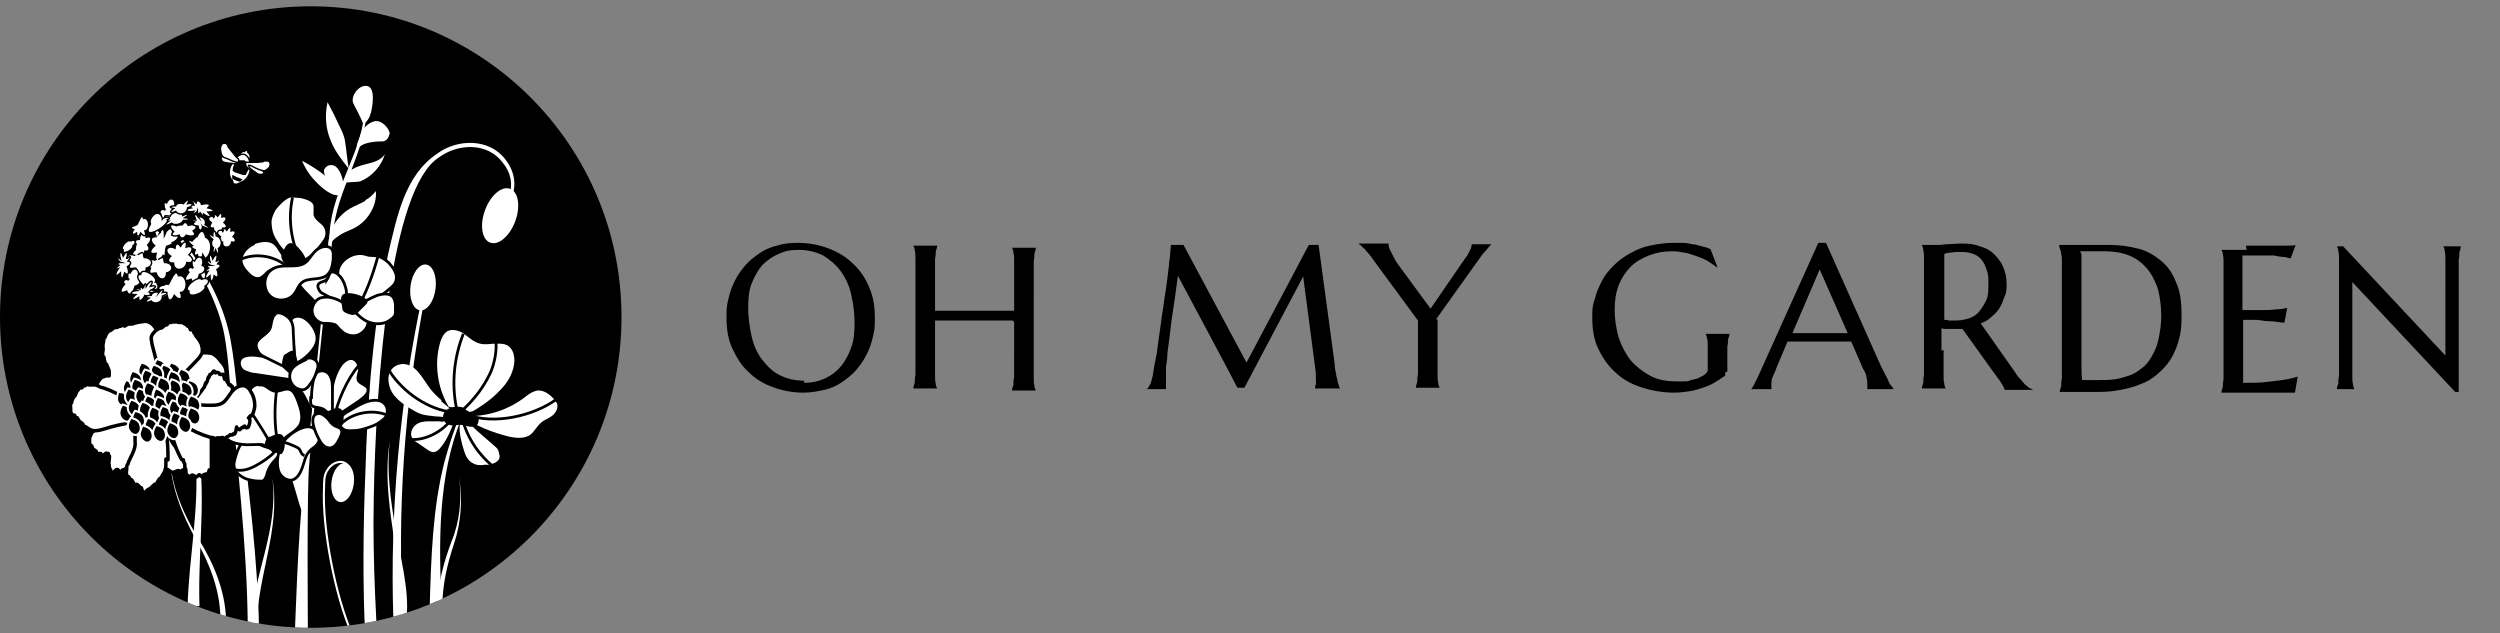 <svg id="Layer_1" xmlns="http://www.w3.org/2000/svg" version="1.1" viewBox="0 0 357.2 90.5"><rect x="0" y="0" width="357.2" height="90.5" fill="#808080" stroke="none"/><defs><clipPath id="clippath"><circle cx="44.4" cy="45.3" r="44.4"/></clipPath><style>.st1,.st10,.st4,.st5,.st8,.st9{stroke-miterlimit:10}.st11,.st12,.st4,.st5{fill:#fff}.st1{stroke-width:.3px;stroke:#fff}.st10,.st8,.st9{fill:none}.st4{stroke-width:.2px}.st10,.st12,.st4,.st5,.st8,.st9{stroke:#000}.st5,.st8{stroke-width:.4px}.st12{stroke-width:.5px}.st9{stroke-width:.4px}.st10{stroke-width:.2px}.st12{stroke-linecap:round;stroke-linejoin:round}</style></defs><circle cx="44.4" cy="45.3" r="44.4"/><g clip-path="url(#clippath)"><path class="st11" d="M66 59.6c-3.5 8.5-3.3 18-2.9 27h-1.7c.2-6.9.4-13.9 2.1-20.6.6-2.2 1.3-4.4 2.2-6.6l.3.1zm-38.6 0c2.6 8.8.8 18.1 1.1 27h-1.7c.2-6.8 1.6-13.5 1.2-20.3-.1-2.2-.4-4.5-1-6.7h.3zM52.2 91c-.4-6.8-.3-16.5 0-23.3.3-10.6 1.1-21.2 3.3-31.6 1.2-5 2.3-11 6.9-14.1 2.9-2.2 7.6-2.3 9.9.9 1.1 1.4 1.6 3.5.8 5.2l-.4-.2c.7-1.6.2-3.4-.9-4.7-2.2-2.9-6.4-2.7-9.1-.7-6.9 4.4-9 31.4-9.3 48.9-.2 8.8.5 19.6.5 19.6h-1.7z"/><ellipse class="st11" cx="71.4" cy="30.8" rx="4.1" ry="2.3" transform="rotate(-69.7 71.444 30.768)"/><ellipse class="st11" cx="60.5" cy="41.1" rx="3.3" ry="1.8" transform="rotate(-82.4 60.452 41.118)"/><path class="st11" d="M56.2 88.4c-.5-15.4.9-30.9 4.1-45.9h.4c-2.9 15.1-4 30.5-3.1 45.8h-1.4z"/><ellipse class="st11" cx="48.9" cy="69" rx="2.8" ry="1.6" transform="rotate(-82.4 48.905 68.943)"/><path class="st11" d="M63.1 57.2c-.6-.5-1.1-1-1.6-1.6-.6-.8-1.1-1.7-1.8-2.5s-1.7-1.3-2.7-1c-.9.2-1.5 1.1-1.5 2s.3 1.8.9 2.5 1.3 1.2 2.1 1.7c.5.3 1 .6 1.5.8.8.3 1.6.3 2.3.4.9 0 2.4.4 3.1 0-.6-.8-1.6-1.5-2.4-2.2zm16.5.5c.2.6-.2 1.3-.7 1.7s-1.2.6-1.6 1c-.6.5-.9 1.2-1.5 1.7-.8.6-2 .5-3 .3-2.5-.6-4.9-1.6-7-3 3.2.3 6.4-.6 9-2.5.5-.4 1-.8 1.6-1 1.2-.5 2.8.8 3.3 2z"/><path class="st9" d="M55.4 52.6c1.7 3 5.2 5.6 8.6 6.2m16.2-2.3c-3.1 2.7-8.8 4.1-12.7 3"/><path class="st11" d="M63.1 60.2h-1.9c-.6 0-1.3.1-1.8.5s-.8 1.1-.6 1.7c.2.4.5.7.9.9.4.3.9.6 1.3.9.3.2.6.4.9.4.4 0 .8-.3 1-.6.7-.8 1.2-1.8 1.6-2.8s.5-1.1 0-1.2-1.2.3-1.6.3zm3.4 0c0 1.3.5 2.6 1 3.8s1.2 2.6 2.3 2.4c.6-.1 1.2-.3 1.5-.8.2-.4 0-.8-.1-1.2s-.5-.6-.8-.9c-.8-.7-1.5-1.3-2.3-2s-1.4-1.6-2-1.4c-1 .4 0 3.7.2 4.3.2.7.6 1.5 1.3 1.8.5.3 1.1.3 1.7.2"/><path class="st9" d="M64.5 59.9c-1.2 1.7-3.6 3-5.7 2.9"/><path class="st11" d="M64.1 58.1c-1.6-2.7-2.1-6.1-1.2-9.2.2-.6.4-1.1.9-1.5.7-.5 1.8-.2 2.5.3s1.4 1.2 2.3 1.4c.7.2 1.5 0 2.3 0s1.6 0 2.1.7c.4.5.5 1.2.5 1.8-.1 1.5-.8 2.8-1.8 3.9s-2.1 2-3.4 2.8c-.3.2-.6.4-.9.5s-.7 0-1-.1"/><path class="st9" d="M66.2 47.7c-1.3 3.3-1.7 7-1 10.5m5.6-9.7c.3 1.4-.2 3.7-.8 4.9-.9 1.9-2.2 3.6-3.8 5.1l.2-.2"/><path d="M66.4 58.4c.3.2.5.4.8.6.2.1.5.2.7.4s.4.3.5.6c0 .4-.2.8-.5.9s-.7.1-1.1 0-.7-.2-1.1-.2c-.5 0-1 .2-1.5 0-.5-.1-.9-.6-.9-1.1 0-1.5 2.3-1.8 3.2-1.2z"/><path class="st9" d="M66.2 60.3c.8 2.8 2.7 5.3 5.1 7"/><path class="st11" d="M26.2 34.3c2.7 3.9 5.2 8 6.4 12.7 1 4 1.3 10 1.9 14.1 1.1 9.4 2.3 18.8 2.5 28.3h-1.6c-.1-11.7-1.6-23.7-2.6-35.3-.2-2.4-.4-4.7-.9-7-1.1-4.6-3.5-8.7-6.1-12.6l.3-.2z"/><path d="M50 67.4c.1-.8-.7-1.5-1.5-1.4s-1.4.6-1.8 1.3-.4 1.5-.4 2.3c-.3 5.8 1.6 15.6 4 21" fill="none" stroke-width=".3" stroke="#fff" stroke-miterlimit="10"/><path class="st11" d="M31.5 88.6c0-4.1-1.5-8-3.5-11.5-2-3.6-3.6-7.6-3.7-11.7.2 4.2 1.9 8 4 11.5 2.2 3.5 3.9 7.5 4 11.7h-1zm19-73.8c.5 1 1 1.9 1.4 2.9.6-.3.9-.9 1.1-1.6.2-.8.7-3.5-.5-3.8s-2.5 1.5-2 2.5zm5.1 4.4c0 .5-.5 1-.9 1-3.7 0-3.5 1.4-3.7 1s.5-1.7.6-2.2c.2-.7 1.4-1.8 2.3-1.7s1.8 1.2 1.8 1.9z"/><path class="st11" d="M52.4 15.2c0 6.5-4.3 11.8-4.8 18.1-1.1 9-2.1 19-3 28.1l-.4 4.7c-.4 3.3-.2 25.3-.2 25.3h-1.9s.5-16 1.2-20.7c.3-1.6.4-3.1.5-4.7l.5-4.7c.7-6 2.2-21.9 2.8-28.1.4-6.5 5-11.8 5-18.1h.4z"/><path class="st11" d="M52.2 28.7c-.7.4-1.5.7-2.2 1.1-2 1.2-3.2 3.4-3.1 5.7.2-.9 1-1.5 1.8-2s1.7-.7 2.4-1.2c1.6-1 2.8-3.1 2.6-5-.4.5-.9 1-1.5 1.3zm-1.9-4.5s.1 0 .2-.1c.7-.4 1.6-.6 2.4-.8s1.7-.6 2.1-1.3c-.5 1.7-1.8 3.2-3.5 3.9-.6.2-2.5 0-2.7.5.5-.9 1.2-1.4 1-2.5s-.3-2.5-.5-3.7c-.1-.8-.5-1.6-.9-2.4-.5-1.1-1-2.1-1.6-3.2-.4 1.8-.3 3.8.5 5.6.6 1.5 1.6 2.7 2.6 4"/><path class="st11" d="M47.8 23.7c-.6-.3-1.3 0-1.5.6-.2.8 1.6 3.7 2.3 3.2 1-.7.1-3.4-.8-3.8z"/><path class="st11" d="M43.2 23.1c.4.9.9 1.7 1.5 2.4.7.8 2.3 2.4 3.5 2.4s.5 0 .2-.7c-1-1.7-3.5-3.3-5.2-4.2zm2.9 21.7c0-1.3.9-5.1.3-6.2-.6-1.2-4.2.2-3.5 1.9.5 1.1 3.2 2.9 3.2 4.3zm-4.3 9.6c1.8 1.5 1.8 2.2 2.9 4.2 0-1.5.3-4.1-.3-5.4-.2-.3-1.1.5-1.4.3-.5-.4-1.4 0-1.6.5l.4.3zm.2 15c-.4-1.2-.8-2.6-.4-3.8.7.2 2-1.6 2.3-1s0 3.7 0 4.4c0 .6-.2 4.9-.2 4.9-.5.2-1.5-4-1.7-4.5z"/><path class="st5" d="M41.5 36.9c-.7-.7-1.5-1.4-2-2.3-.6-.8-.9-1.8-.9-2.9 0-.6.3-1.2.6-1.8.3-.4.6-.7.9-1 .3-.3.7-.6 1.1-.8.6-.2 1.2 0 1.8 0 .8.2 1.9.5 2 1.3v1.3c.2.7 1 1 1.4 1.6.4.6.4 1.4 0 2s-.8 1.1-1.3 1.6c-.7.8-1.7 1.6-2.7 1.4-.9-.2-1.5-1.1-2.3-1.6"/><path class="st5" d="M36.1 34.9c-1 .5-1.9 1.6-1.6 2.7.2.7.7 1.2 1.1 1.6.3.3.7.6 1.2.6.6 0 1-.5 1.4-.9 1.1-.9 2.7-.9 4.1-.9-.8-.2-1.4-.9-1.9-1.6-.5-.7-.8-1.6-1.7-1.9s-1.9 0-2.7.3z"/><path class="st8" d="M41.8 28.2c-.7 3.2-.2 6.6 1.4 9.5m-8.9-.6c2.1-1 4.8-.6 6.6.9"/><path class="st5" d="M48.3 38.6c.4-1.7 2.5-2.8 4.1-2.2.8.3 1.6-.3 3.2 1.2.6.7 1.2 1.5 1 2.4-.1.6-.6 1-1.1 1.4-1.1.9-2.2 1.8-3.4 2.8-.6.5-1.3 1.2-1.9.5s-.7-1.7-1.1-2.4c-.6-1.1-1.1-2.3-.8-3.6z"/><path class="st5" d="M46.7 39.9c-.3.4-.9.3-1.2.7-.2.3 0 .7.2 1s.6.4.9.6c1.1.5 2.1 1.2 2.9 2.1 0 0 .1-2.2 0-2.5 0-.5-.2-1-.4-1.5s-.7-1.1-1.1-1.3c-1-.5-.9.4-1.3 1z"/><path class="st5" d="M52.6 46c0-.7-.8-.9-1.3-1.3-.9-.7-1.9-1.3-2.9-1.8-.8-.4-1.8-.6-2.7-.3-.7.3-1.2 1.2-1.1 2s.8 1.5 1.6 1.6c.6 0 1.2 0 1.7.2.3.2.5.6.8.8.6.7 1.8 1 2.6.6s1.3-1.1 1.3-1.9v-.1z"/><path class="st8" d="M54 36.6c-.7 2.6-1.7 5.4-3.1 7.7"/><path class="st5" d="M42.2 51.3c0 .1 0 .3.1.4.2.1.4 0 .6-.1.6-.4 1.1-.8 1.6-1.4s.8-1.2.8-1.9c0-1.2-1.5-3.3-2.9-3.1s-.7 1.5-.6 2.4.2 2.4.3 3.7zm-2.8.1c1.3.6 2.4 1.7 3.1 3l-6-.9c-.5 0-1-.2-1.5-.4s-.8-.7-.8-1.2c0-2 4.2-.9 5.1-.4z"/><path class="st5" d="M39.3 44.9c-.3.3-.4.7-.5 1.1s-.1.8-.3 1.1c-.5.8-1.8 1.2-1.9 2.2 0 .4.2.8.4 1.1s.6.5 1 .7c1.4.7 2.8 1.4 4.2 2-.1-1.9-.2-3.7-.3-5.6 0-.5 0-1.1-.3-1.6-.3-.7-1.7-1.6-2.4-1zm12 7.7c0-.5-.3-1.1-.8-1.3-.7-.3-1.5.4-1.9 1-.7 1.1-1.1 2.4-1.2 3.7s0 2.6 0 3.9c1.3-.9 2.6-1.7 3.9-2.6.4-.3.8-.6 1.1-1 .6-1.1-.4-1.2-1-1.7s0-1.3 0-2zm2.5 4.6c.7 0 1.4.5 1.5 1.2.1.5 0 1.1-.5 1.5s-.9.7-1.4.9c-.8.3-1.6.6-2.4.7-.5 0-1 .1-1.5 0s-.9-.5-1-1c0-.4.1-.8.4-1.1s.6-.5 1-.7c1.2-.7 2.5-1.6 3.9-1.5z"/><path class="st5" d="M44.4 56.8c0 .4-.1.8.1 1.1.3.3.8.3 1.3.4.8.2 1.3 1 1.7 1.7v-3.9c0-1.3 0-1.8-.4-2.5s-1.4-.8-1.9-.3-.7 2.7-.7 3.5z"/><path class="st8" d="M51.2 52.3c-1.5 1.7-3.1 5.2-3.4 7.4m.8 1c1.6-1.7 4.5-2.3 6.7-1.4"/><path class="st5" d="M37.1 54.9c-.9 0-1.6.8-1.8 1.7-.5 1.5 0 3.2 1.1 4.5s2.5 2 3.8 2.8c0-.7.4-1.3 1-1.7s1.2-.8 1.6-1.4c.6-1 .2-2.3-.2-3.4-.2-.5-.4-1.1-.8-1.5-.8-.7-1.5 0-2.4 0s-1.3-1-2.3-.9zm-2.2 8.2c-.6.3-.9 1.1-1.1 1.7-.2.7-.5 1.4-.3 2.1.2.6.7 1 1.2 1.3s1.1.4 1.7.5c.4 0 .8.1 1.2 0 .4-.3.5-.8.6-1.2.4-1.2 1.3-2 2.2-2.9-.8-.3-1.7-.5-2.6-.8s-1.9-1.1-2.9-.6z"/><path class="st5" d="M44.9 61.1c.8.5 1 1.7.4 2.4-.3.4-.8.6-1.1 1-.6.6-.7 1.5-1 2.3s-.7 1.6-1.5 1.8c-.7.1-1.5-.4-1.8-1.1s-.3-1.5-.2-2.2c.1-.8.4-1.6.9-2.3.7-1 3-2.6 4.2-1.8zm-13-1.6c-.4 1-.3 2.3.4 3.1.6.6 1.5.8 2.3.9s1.7 0 2.5 0 1.7.5 2.1 1.2c-.6-1.6-1.5-3-2.4-4.4-.5-.8-1-1.5-1.4-2.3-.5-.8-.9-1.2-1.8-.7s-1.4 1.1-1.8 2z"/><path class="st8" d="M39.5 55.9c-.3 2.4-.3 5.1.2 7.4.7-.4 2 .3 2.7.6s.4.9 1.1 1.2m-4.2-.6c-.7.8-1.8 1.5-2.7 2s-2 .9-3.1.6"/><path d="M38.6 62.4c-.2 0-.3 0-.5.3s-.3.6-.2.9c0 .3.2.5.4.5.5.2.9.5 1.4.7.1 0 .3.1.4.1.3 0 .6-.8.6-1.5 0-2.2-1.6-1.2-2.1-1zm8.4-3.7c-.2 0-.3 0-.5.3s-.3.6-.2.9c0 .3.2.5.4.5.5.2.9.5 1.4.7.1 0 .3.1.4.1.3 0 .6-.8.6-1.5 0-2.2-1.6-1.2-2.1-1zm-6.1-8.1c-.1 0-.3 0-.4.3s-.2.7-.2 1.1c0 .4.2.6.3.7.3.3.7.6 1 .9 0 0 .2.2.3.1.3 0 .5-1 .5-1.9 0-2.7-1.2-1.4-1.6-1.2zm-.5-14.5c-.1.1-.2.3-.2.6s.3.8.6 1.1c.3.3.6.3.8.3.6 0 1.2-.1 1.7-.2.2 0 .3 0 .4-.2.2-.3-.1-1.2-.8-2-1.8-2.2-2.2 0-2.6.4z"/><path d="M43.7 51.3c.3-.2.8-.2 1.1 0 .3.1.5.4.6.7s0 .6-.1.9c-.2.7-.5 1.4-1 2-.2.3-.5.7-1 .8-.5 0-1-.2-1.3-.5-.6-.6-.8-1.5-.4-2.3s1.7-1.3 2.1-1.5z" stroke-width=".4" stroke="#000" fill="#fff" stroke-miterlimit="10"/><path class="st5" d="M38.6 38.7c-1 .9-1 2.7 0 3.6s2.8.7 3.5-.4c.4-.5.5-1.1 1-1.5.9-.8 2.5-.3 3.5-1 .7-.5.9-1.4 1-2.3 0-.5.1-1.1-.2-1.5-.5-.6-1.4-.4-2 0s-1 1.1-1.5 1.7c-1.4 1.4-3.7 0-5.3 1.4zm7 24.1c.3.6.8 1.2 1.5 1.2s1.1-.7 1.4-1.3c.2-.4.5-1 .2-1.4-.3-.3-.7-.3-1.1-.6s-.5-.6-.8-.9-.8-.8-1.4-.7c-1.5.3-.2 3 .2 3.7zm10.9-19.2v1.1c0 .4-.3.7-.6.9-.8.7-2 .8-3 .5s-1.8-1.1-2.5-1.9c-.2-.3 3.2-1.9 3.5-2 1.4-.4 2.5-.3 2.6 1.4z"/><path d="M48.9 43.9c0 .2 0 .4.2.6s.7.4 1.2.5c.4 0 .6-.1.8-.3l1.2-1.2c.1-.1.2-.2.2-.4 0-.4-.9-.9-1.8-1.1-2.8-.6-1.8 1.3-1.8 2z"/><path class="st11" d="M35.8 89.5c.3-7.2 4.1-13.9 3.1-21.2 1.3 7.2-2.2 14.1-2.2 21.3h-1zm26.6-2.9c.2-3.2 1-6.3 2.1-9.2 1.2-2.9 1.5-6.1 1.1-9.2.5 3.1.3 6.4-.7 9.4s-1.7 6-1.7 9.1h-1zm-5.1 1.3c.5-3.4-.8-8.8-1.2-12.3-.6-4.1-1.1-8.4-.4-12.6-.5 4.2.1 8.4.8 12.5.6 3.7 2 8.7 1.6 12.6l-1-.2z"/><path class="st12" d="M16.6 67.4c-.3.5-.5.4-.6.1-.2 0-.1-.4-.2-.3-.1-.2-.2-.4-.2-.7 0-.1-.1-.3 0-.7 0-.3.1-.8 0-.6-.2.5 0-.8-.2-.3-.2.3-.1-.5-.4 0-.1 0-.3.2-.4.1-.1 0-.2-.3-.3-.2-.1 0-.2 0-.3.2 0 0-.2 0-.2-.4-.1-.3-.3-.2-.4-.4-.2 0-.2-.3-.3-.5-.2.1-.2-.1-.3-.4v-.6c.1-.5 0-.2 0-.3.2-.6.2-.3.2-.4-.1.6 0 0 0 0 0 .2.2-.3.2-.4 0 .3.2-.1.4-.2.1-.3.2-.5.3-.4 0 .1 0 .2.1.2.4-1 .3-.3.4-.3.1 0 .2.2.4 0 0 .3.3-.1.5-.2.2 0 .3-.1.5-.2.3-.1.7-.2 1-.3.7-.2 1.3-.4 2-.7-.4.5-.1 1.2.2 1.8s.8 1 .9 1.6c0 .5-.1 1-.3 1.4-.3.7-.5 1.3-.9 1.9-.1.2-.3.5-.5.5-.1 0-.4.6-.6.4-.1 0-.5.6-.6.2-.2-.3-.3-.3-.6 0z"/><path class="st12" d="M18.5 56.7c-1.2-.6-2.4-1-3.7-1.4-.4-.1-.8-.3-1.3-.3h-.8c0-.2-.3 0-.4 0-.2.2-.3.1-.4.1-.3.6-.3.2-.4.3-.1 0-.2 0-.3.3-.1.1-.1 0-.3.4-.2.6-.3.6-.3.5 0 .1-.2.3-.3.6-.1.5 0 .2-.2.5 0 0 0 .3 0 0-.2.8 0 .2-.1.6 0 0 0 .2 0 0 .1-.4.1-.1.1.1v.5c.1 0 .1.4.3.4 0 .1.4-.2.3.3 0 .3.4-.2.4.3.2 0 .2.5.4.4.1.1.3.2.4.4 0 .3.3.2.4.3.1.1.3.2.4.3.2 0 .3.2.5.2.4.1.9 0 1.3-.1 1-.3 2-.6 3.1-.8.3 0 .6-.2.8-.4.2-.2.3-.5.3-.8.2-.7.3-1.5.5-2.2"/><path class="st12" d="M13.9 54.9c0-.2.1-.3.3-.6.1-.2.3-.3.4-.4.1 0 .3-.1.5-.2h.5v-.5c0-.4 0-.3-.1-.4 0 0 0-.3-.2-.4 0-.2 0-.4-.2-.4-.1 0-.1-.4-.2-.6 0-.6-.2-.3-.2-.6 0 0-.1-.2 0-.6.1-.7 0-.3 0-.7 0-.2 0-.3.1-.7 0-.3 0-.3.2-.6 0 0 .2-.6.3-.6.1-.1.3-.5.4-.4 0 .2.3-.2.4-.2.2-.2.3-.3.4-.3 0 .2.2.1.4 0 .2-.2.2.1.5-.2.2-.2.3 0 .4.1.2-.1.3-.2.5-.3h.4c.2 0 .3 0 .4-.1l.9-.2c.4 0 .8-.2 1.2 0 .6.2.9.7 1.3 1.3.5.8 1.1 1.7 1.3 2.8.3 1.7-.4 3.6-1.5 4.9-.8 1-2.1 1.9-3.2 2.2s-.7 0-1.1-.3l-1.8-.9c-.6-.3-1-.4-1.5-.6-.3 0-.5-.2-.8-.3zm17.1.2c.6-.5 1.3-1.1 1.3-1.9 0-.6-.3-1.1-.7-1.5-.3-.4-.6-.8-1.1-1.1-.4-.2-1-.2-1.5-.2-.4 0-.9 0-1.2.3-.3.2-.5.5-.6.8-.4.8-.9 1.6-1.3 2.5-.2.4-.4.8-.3 1.2.1.5.6.7 1 .9.5.2.9.5 1.4.7.2 0 .4.2.6.2.3 0 .7-.5 1-.7.5-.4.9-.7 1.4-1.1z"/><path d="M22.9 53.7c-.4-1.5-.8-3.1-1.2-4.6 0-.3-.1-.5-.1-.8 0-.3.2-.6.4-.8.2-.3.5-.4.8-.6.2 0 .3 0 .6-.3s.4 0 .6-.4c.3-.3.4 0 .6-.2h.7c.1 0 .3.2.5 0 .1.2.3 0 .5.2.1.2.3.1.4.2 0 .3.3.2.4.3 0 .2.1.6.3.4.1 0 .3.1.3.4.1.1.2.3.3.5.1.1.2.3.3.4.1 0 .2.4.3.4 0 .2.2.3.2.5s.1.3.1.4v.5c0 .3-.2.5-.3.7s-.3.4-.5.6c-.8.8-1.6 1.7-2.4 2.5-.2.2-.5.5-.8.5-.7 0-1.1-1-1.7-.9h.2" stroke-width=".5" stroke="#000" fill="#fff" stroke-miterlimit="10"/><path class="st12" d="M23.2 65.4v.9c0 .1.2.5.4.8.3-.2.6.2 1 .4.4 0 .8-.4 1.1-.2.1.7.3-.3.4-.1.1-.2.3 0 .4-.2.2.3.5.1.7-.4.2-.7.4-.1.4-.7 0 0 0-.5-.2-.7-.1-.3-.3-.6-.6-.5-.2-.5-.5.2-.7-.3-.2-.1-.5-.5-.7-.3-.2 0-.4-.4-.6-.6-.2-.3-.3-.5-.4-.7 0-.3-.1-.6-.2-.9s-.3-.6-.6-.7c-.3-.1-.8.1-.9.5s.1.5.2.8.1.6.1 1v2z"/><path class="st12" d="M26.8 67.9c.1.2.3.2.5.1.2-.3.3 0 .5 0 .1.5.3 0 .5 0 .2-.4.3 0 .5.1.1 0 .3-.4.5-.3.2-.2.3 0 .4 0 .1-.1.2-1.1.3-.5 0 0 0 .3.1.3 0 .5 0 0 .1-.7 0 .3 0 .2 0 0v-4.3c0-.6 0-.3-.1-.6 0-.5-.1-.2-.2-.5-.1-.4-.3-.7-.6-1-.4-.6-1-1.2-1.5-1.8-.3-.3-.7-.7-1.1-.7-.6 0-1 .5-1.4.9-.4.5-.8 1-.9 1.7 0 .4 0 .9.1 1.3.3 1.1.6 2.1 1.1 3.1s.3.5.4.7c0-.1.1 0 .2 0 0 .4.1.3.2.6 0 .2 0 .8.1.8 0-.5.1.4.1.7z"/><path class="st12" d="M29.8 54c.1-.6 0 .3.2-.5 0 0 .2 0 .4-.3.3-.6.3.4.5 0 .2 0 .4 0 .5.3h.4c.2-.2.2.6.3.7.1.1.3-.1.3.2 0 .2.2.2.3.6.2-.2.2 0 .3.2.1 0 .3-.3.2.7 0 .4.2.2.2.5 0 .2.1 0 0 .6 0 0-.1.3-.3.6-.2.4-.4.4-.6.4-.3.2-.6.3-.9.3-.7.1-1.4.1-2 0h-2.3c-1 0 0-.6.3-1 .2-.3.5-.5.7-.8.1-.1.2-.3.3-.4s.2-.3.3-.4c0 0 .2-.3.3-.4 0 0 .3-1 .2-.5 0 .2 0 0 .2-.3.1-.4.2-.8.2-.6z"/><path class="st12" d="M30.1 62.5c.2 0 .4 0 .5.1.1.3.4-.2.6 0 .2-.1.4 0 .6-.1.1.3.3.2.5 0s.4-.1.6-.4c.1 0 .3.2.4-.1.1 0 .2.2.3-.2 0 .4.2-.7.2-.8.1.2.2.4.4.3 0 .4.3-.4.5-.2.2-.3.3-.3.4 0 .1 0 .2.1.4-.1.2-.7.1-.2.2-.7v-.1c0-.5 0-.3-.2-.5.1 0 .3-.5.4-.3 0 .2.2-.2.3-.5.1-.3.2-.6.2-1 0-.7-.2-1.4-.6-2-.2-.4-.6-.8-1.1-.8-.6 0-1.2.4-1.6.9s-.7 1.1-1.2 1.5c-.7.5-1.6.4-2.4.4s-1.7-.2-2.5.2c-.6.3-.9.8-1.2 1.3s-.2.8.4 1.3c1.2.8 2.5 1.4 3.9 1.8zm-6.4 3.1v.9c0 .3-.1.6-.2.9-.1.2-.4.7-.6 1-.2-.2-.5 1-.8.8-.3.2-.6.7-.9.7-.3.2-.7 1-1-.2-.3 0-.6-.8-.9-.4-.3-.2-.5-1.2-.7-.6-.2-1-.4-.4-.5-.8 0-.3-.1-.1 0-.8 0-.4 0-.7.2-.8 0-.3.2-.5.3-.8.4-.8.8-1.6.7-2.4v-1c0-.3.2-.7.5-.8h2.8c.7 0 1 0 1.1.5.3 1.2.3 2.6.3 3.9z"/><path class="st1" d="M23.7 52.2c.3.7 0 1.3-.4 1.5s-1.1-.2-1.3-.9.4-1.5.4-1.5 1.1.2 1.3.9zm2 .5c.3.7 0 1.3-.4 1.5s-1.1-.2-1.3-.9.4-1.5.4-1.5 1.1.2 1.3.9z"/><path class="st1" d="M24.6 53c.3.7 0 1.3-.4 1.5s-1.1-.2-1.3-.9.4-1.5.4-1.5 1.1.2 1.3.9z"/><path class="st1" d="M23.2 53c.3.7 0 1.3-.4 1.5s-1.1-.2-1.3-.9.4-1.5.4-1.5 1.1.2 1.3.9z"/><path class="st1" d="M21.5 52.7c.3.7 0 1.3-.4 1.5s-1.1-.2-1.3-.9.4-1.5.4-1.5 1.1.2 1.3.9zm5.6.9c.3.7 0 1.3-.4 1.5s-1.1-.2-1.3-.9.4-1.5.4-1.5 1.1.2 1.3.9z"/><path class="st1" d="M28.3 55.2c.3.7 0 1.3-.4 1.5s-1.1-.2-1.3-.9.4-1.5.4-1.5 1.1.2 1.3.9zm-2.6-1.3c.3.7 0 1.3-.4 1.5s-1.1-.2-1.3-.9.4-1.5.4-1.5 1.1.2 1.3.9z"/><path class="st1" d="M27.4 55.4c.3.7 0 1.3-.4 1.5s-1.1-.2-1.3-.9.4-1.5.4-1.5 1.1.2 1.3.9zM22 53.7c.3.7 0 1.3-.4 1.5s-1.1-.2-1.3-.9.4-1.5.4-1.5 1.1.2 1.3.9zm-3.6 2.8c.4.6.4 1.3 0 1.6s-1.1 0-1.5-.5 0-1.6 0-1.6 1.1 0 1.5.5z"/><path class="st1" d="M19.3 55.2c.3.7 0 1.3-.4 1.5s-1.1-.2-1.3-.9.4-1.5.4-1.5 1.1.2 1.3.9z"/><path class="st1" d="M20.2 53.9c.3.7 0 1.3-.4 1.5s-1.1-.2-1.3-.9.4-1.5.4-1.5 1.1.2 1.3.9z"/><path class="st1" d="M20.5 55c.3.7 0 1.3-.4 1.5s-1.1-.2-1.3-.9.4-1.5.4-1.5 1.1.2 1.3.9zm-1.7 3.7c.3.7 0 1.3-.4 1.5s-1.1-.2-1.3-.9.4-1.5.4-1.5 1.1.2 1.3.9z"/><path class="st1" d="M19.6 56.4c.3.7 0 1.3-.4 1.5s-1.1-.2-1.3-.9.4-1.5.4-1.5 1.1.2 1.3.9z"/><path class="st1" d="M20 58c.3.7 0 1.3-.4 1.5s-1.1-.2-1.3-.9.4-1.5.4-1.5 1.1.2 1.3.9zm5.8-2.9c.3.7 0 1.3-.4 1.5s-1.1-.2-1.3-.9.4-1.5.4-1.5 1.1.2 1.3.9zm-2.7-.7c.3.7 0 1.3-.4 1.5s-1.1-.2-1.3-.9.4-1.5.4-1.5 1.1.2 1.3.9z"/><path class="st1" d="M21.1 56.4c.3.7 0 1.3-.4 1.5s-1.1-.2-1.3-.9c-.3-.7.4-1.5.4-1.5s1.1.2 1.3.9zm3.1-1.6c.3.7 0 1.3-.4 1.5s-1.1-.2-1.3-.9.4-1.5.4-1.5 1.1.2 1.3.9z"/><path class="st1" d="M22.3 55.5c.3.7 0 1.3-.4 1.5s-1.1-.2-1.3-.9.4-1.5.4-1.5 1.1.2 1.3.9z"/><path d="M23.6 56.5c.3.8.2 1.6-.3 1.8s-1.1-.3-1.4-1.1.3-1.8.3-1.8 1.1.3 1.4 1.1z" stroke-width=".4" stroke="#fff" stroke-miterlimit="10"/><path class="st1" d="M22.3 57.4c.3.7 0 1.3-.4 1.5s-1.1-.2-1.3-.9.4-1.5.4-1.5 1.1.2 1.3.9z"/><path class="st1" d="M23.8 57.6c.3.7 0 1.3-.4 1.5s-1.1-.2-1.3-.9.4-1.5.4-1.5 1.1.2 1.3.9z"/><path class="st1" d="M25.3 56.7c.3.7 0 1.3-.4 1.5s-1.1-.2-1.3-.9.4-1.5.4-1.5 1.1.2 1.3.9zm-3.7 1.6c.3.7 0 1.3-.4 1.5s-1.1-.2-1.3-.9.4-1.5.4-1.5 1.1.2 1.3.9z"/><path class="st1" d="M23 59c.3.7 0 1.3-.4 1.5s-1.1-.2-1.3-.9.4-1.5.4-1.5 1.1.2 1.3.9z"/><path class="st1" d="M24.5 58.9c.3.7 0 1.3-.4 1.5s-1.1-.2-1.3-.9.4-1.5.4-1.5 1.1.2 1.3.9z"/><path class="st1" d="M25.9 58.1c.3.7 0 1.3-.4 1.5s-1.1-.2-1.3-.9.4-1.5.4-1.5 1.1.2 1.3.9z"/><path class="st1" d="M27 56.9c.3.7 0 1.3-.4 1.5s-1.1-.2-1.3-.9.4-1.5.4-1.5 1.1.2 1.3.9z"/><path class="st1" d="M27.3 58.9c.3.7 0 1.3-.4 1.5s-1.1-.2-1.3-.9.4-1.5.4-1.5 1.1.2 1.3.9z"/><path class="st1" d="M26.1 59.8c.3.7 0 1.3-.4 1.5s-1.1-.2-1.3-.9.4-1.5.4-1.5 1.1.2 1.3.9zm-1.8.7c.3.7 0 1.3-.4 1.5s-1.1-.2-1.3-.9.4-1.5.4-1.5 1.1.2 1.3.9zm-1.9.1c.3.7 0 1.3-.4 1.5s-1.1-.2-1.3-.9.4-1.5.4-1.5 1.1.2 1.3.9z"/><path class="st1" d="M20.6 59.6c.3.7 0 1.3-.4 1.5s-1.1-.2-1.3-.9.4-1.5.4-1.5 1.1.2 1.3.9zm7.9-2.2c.3.7 0 1.3-.4 1.5s-1.1-.2-1.3-.9.4-1.5.4-1.5 1.1.2 1.3.9z"/><path class="st1" d="M28.5 59.1c.3.7 0 1.3-.4 1.5s-1.1-.2-1.3-.9.4-1.5.4-1.5 1.1.2 1.3.9z"/><path class="st1" d="M27.2 60.3c.3.7 0 1.3-.4 1.5s-1.1-.2-1.3-.9.4-1.5.4-1.5 1.1.2 1.3.9zm-1.7.9c.3.7 0 1.3-.4 1.5s-1.1-.2-1.3-.9.4-1.5.4-1.5 1.1.2 1.3.9zm-1.9.4c.3.7 0 1.3-.4 1.5s-1.1-.2-1.3-.9.4-1.5.4-1.5 1.1.2 1.3.9zm-1.9.1c.3.7 0 1.3-.4 1.5s-1.1-.2-1.3-.9.4-1.5.4-1.5 1.1.2 1.3.9z"/><path class="st1" d="M20 60.6c.3.7 0 1.3-.4 1.5s-1.1-.2-1.3-.9.4-1.5.4-1.5 1.1.2 1.3.9z"/><path class="st11" d="M22.9 33.2c-1.1-.9-1-.6-.6.6-.9 0-.9.7-.2 1.3-.8.7-.8 1.3.2 1.1-.3 1.2.4 1.5 1 .3.5.4.2-.6.5-1.3.5-.2 1-.3.8-.5 1.1-.5 1.2-1.4 0-1.1.3-1.2-.6-1.3-1.1 0 0-.8-.2-1.3-.7-.3z"/><path class="st10" d="M22.9 33.2c-1.1-.9-1-.6-.6.6-.9 0-.9.7-.2 1.3-.8.7-.8 1.3.2 1.1-.3 1.2.4 1.5 1 .3.5.4.2-.6.5-1.3.5-.2 1-.3.8-.5 1.1-.5 1.2-1.4 0-1.1.3-1.2-.6-1.3-1.1 0 0-.8-.2-1.3-.7-.3z"/><path class="st11" d="M25 35.6c0-.8.4-1 .8-.4.5-.9 1-.8.8.1 1-.3 1.1.4.4 1.1.8.6.7 1.3-.3 1.1-.2 1.2-1.9 1.4-1.9.1-.9 0-.9-.5-.4-1-1.1-.7-.5-1.7.7-1.1"/><path class="st10" d="M25 35.6c0-.8.4-1 .8-.4.5-.9 1-.8.8.1 1-.3 1.1.4.4 1.1.8.6.7 1.3-.3 1.1-.2 1.2-1.9 1.4-1.9.1-.9 0-.9-.5-.4-1-1.1-.7-.5-1.7.7-1.1"/><path class="st11" d="M30.5 31.2c0-.6.3-.7.6-.3.4-.6.7-.6.6.1.7-.2.8.3.3.8.5.4.5.9-.2.8-.1.9-1.4 1-1.3 0-.6 0-.6-.3-.3-.8-.8-.5-.3-1.2.5-.8"/><path class="st10" d="M30.5 31.2c0-.6.3-.7.6-.3.4-.6.7-.6.6.1.7-.2.8.3.3.8.5.4.5.9-.2.8-.1.9-1.4 1-1.3 0-.6 0-.6-.3-.3-.8-.8-.5-.3-1.2.5-.8"/><path class="st11" d="M31.8 33.2c0-.6.3-.7.6-.3.4-.6.7-.6.6.1.7-.2.8.3.3.8.5.4.5.9-.2.8-.1.9-1.4 1-1.3 0-.6 0-.6-.3-.3-.8-.8-.5-.3-1.2.5-.8"/><path class="st10" d="M31.8 33.2c0-.6.3-.7.6-.3.4-.6.7-.6.6.1.7-.2.8.3.3.8.5.4.5.9-.2.8-.1.9-1.4 1-1.3 0-.6 0-.6-.3-.3-.8-.8-.5-.3-1.2.5-.8"/><path class="st11" d="M26 32.2c.4-.7.7-.4.9 0 1-.3 1.6.2.7.8.6.7-.1.9-1 .6-.3.5-.8.6-1 0-.8.3-1.4 0-.8-.5-.8-.8-.5-1.3.5-.8"/><path class="st10" d="M26 32.2c.4-.7.7-.4.9 0 1-.3 1.6.2.7.8.6.7-.1.9-1 .6-.3.5-.8.6-1 0-.8.3-1.4 0-.8-.5-.8-.8-.5-1.3.5-.8"/><path class="st11" d="M19.5 35c-.4-.7 0-.8.4-.8.1-1.1.9-1.4 1-.3.9-.3.8.5.2 1.1.4.5.2 1-.4.9 0 .9-.5 1.2-.8.5-1 .4-1.4 0-.5-.8"/><path class="st10" d="M19.5 35c-.4-.7 0-.8.4-.8.1-1.1.9-1.4 1-.3.9-.3.8.5.2 1.1.4.5.2 1-.4.9 0 .9-.5 1.2-.8.5-1 .4-1.4 0-.5-.8"/><path class="st11" d="M22.6 37.1c1-.7.7-.1.9.4 1.2 0 1.5 1.2.3 1.5 0 1.1-1.1 1.2-1.5 0-.6 0-1.2.4-.8-.7-1-.8-.3-1.5.7-1.1"/><path class="st10" d="M22.6 37.1c1-.7.7-.1.9.4 1.2 0 1.5 1.2.3 1.5 0 1.1-1.1 1.2-1.5 0-.6 0-1.2.4-.8-.7-1-.8-.3-1.5.7-1.1"/><path class="st11" d="M19.7 36.4c1-.7.7-.1.9.4 1.2 0 1.5 1.2.3 1.5 0 1.1-1.1 1.2-1.5 0-.6 0-1.2.4-.8-.7-1-.8-.3-1.5.7-1.1"/><path class="st10" d="M19.7 36.4c1-.7.7-.1.9.4 1.2 0 1.5 1.2.3 1.5 0 1.1-1.1 1.2-1.5 0-.6 0-1.2.4-.8-.7-1-.8-.3-1.5.7-1.1"/><path class="st11" d="M28.1 33.9c.5-1.1 1-1.2 1.3 0 1.1.5.8 2.5 0 3 .2 1.1.2.5-.4-.5 0 .3-.7.8-.8 0-.4.2-.6 0-.3-.7-.5-.2-.7-.5-.4-.6-.8-.6-.7-1.1 0-.6"/><path class="st10" d="M28.1 33.9c.5-1.1 1-1.2 1.3 0 1.1.5.8 2.5 0 3 .2 1.1.2.5-.4-.5 0 .3-.7.8-.8 0-.4.2-.6 0-.3-.7-.5-.2-.7-.5-.4-.6-.8-.6-.7-1.1 0-.6"/><path class="st11" d="M27.5 38.4c0-.7-.3-1.4.3-1.1.5-1.1 1.5-.5 1.1.6.7.3.4 1.1-.4 1.3-.2.8-.8 1.7-1.2.7-1.1.5-1-.2-.3-1-.4-.4 0-.8.7-.7"/><path class="st10" d="M27.5 38.4c0-.7-.3-1.4.3-1.1.5-1.1 1.5-.5 1.1.6.7.3.4 1.1-.4 1.3-.2.8-.8 1.7-1.2.7-1.1.5-1-.2-.3-1-.4-.4 0-.8.7-.7"/><path class="st11" d="M23.5 30.1c0-.7-.3-1.4.3-1.1.5-1.1 1.5-.5 1.1.6.7.3.4 1.1-.4 1.3-.2.8-.8 1.7-1.2.7-1.1.5-1-.2-.3-1-.4-.4 0-.8.7-.7"/><path class="st10" d="M23.5 30.1c0-.7-.3-1.4.3-1.1.5-1.1 1.5-.5 1.1.6.7.3.4 1.1-.4 1.3-.2.8-.8 1.7-1.2.7-1.1.5-1-.2-.3-1-.4-.4 0-.8.7-.7"/><path class="st11" d="M18.3 40.1c0-.7-.3-1.4.3-1.1.5-1.1 1.5-.5 1.1.6.7.3.4 1.1-.4 1.3-.2.8-.8 1.7-1.2.7-1.1.5-1-.2-.3-1-.4-.4 0-.8.7-.7"/><path class="st10" d="M18.3 40.1c0-.7-.3-1.4.3-1.1.5-1.1 1.5-.5 1.1.6.7.3.4 1.1-.4 1.3-.2.8-.8 1.7-1.2.7-1.1.5-1-.2-.3-1-.4-.4 0-.8.7-.7"/><path class="st11" d="M24 40.7c.4-.5 1.1-2.6 1.5-1.3 1.3-.3 1.5 2.3.3 2.4.4 1-.2 1.2-.9.4-.4.9-.9.9-1 0-.9.6-1.3.2-.7-.7-.9-.1-.6-.7.4-.8"/><path class="st10" d="M24 40.7c.4-.5 1.1-2.6 1.5-1.3 1.3-.3 1.5 2.3.3 2.4.4 1-.2 1.2-.9.4-.4.9-.9.9-1 0-.9.6-1.3.2-.7-.7-.9-.1-.6-.7.4-.8"/><path class="st11" d="M19.5 32.2c.3-.4.7-1.9 1-1 .9-.2 1 1.7.2 1.8.3.8-.1.9-.6.3-.2.6-.6.6-.6 0-.6.4-.8.1-.4-.5-.6-.1-.4-.5.3-.6"/><path class="st10" d="M19.5 32.2c.3-.4.7-1.9 1-1 .9-.2 1 1.7.2 1.8.3.8-.1.9-.6.3-.2.6-.6.6-.6 0-.6.4-.8.1-.4-.5-.6-.1-.4-.5.3-.6"/><path class="st11" d="M22.3 40.3c.7.8 0 1.5-.8.8-.6.5-2.7-1.8-1.4-1.9.1-1.2 2.6.4 2.1 1.1z"/><path class="st10" d="M22.3 40.3c.7.8 0 1.5-.8.8-.6.5-2.7-1.8-1.4-1.9.1-1.2 2.6.4 2.1 1.1z"/><path class="st11" d="M28.8 39.9c1-.4 1.4.4.5 1 .3.8-2.5 2-2.3.7-1-.4 1.3-2.3 1.8-1.7z"/><path class="st10" d="M28.8 39.9c1-.4 1.4.4.5 1 .3.8-2.5 2-2.3.7-1-.4 1.3-2.3 1.8-1.7z"/><path class="st11" d="M18.7 34.4c.6-.3.9.3.3.7.1.6-1.6 1.5-1.4.6-.6-.3.8-1.7 1.1-1.3z"/><path class="st10" d="M18.7 34.4c.6-.3.9.3.3.7.1.6-1.6 1.5-1.4.6-.6-.3.8-1.7 1.1-1.3z"/><path class="st11" d="M28.4 31.1c-.4-.7-.8-.6-.5.1-.6-.4-.7-.3-.1.2-.7-.2-.7 0 0 .3-.4.3-.1.6.5.6 0 .6.5.8.6.3.3.6.5.6.2 0 .5.6.7.5.2-.1.7.3.8 0 0-.4.3-.6-.4-1.3-1-1.1z"/><path class="st10" d="M28.4 31.1c-.4-.7-.8-.6-.5.1-.6-.4-.7-.3-.1.2-.7-.2-.7 0 0 .3-.4.3-.1.6.5.6 0 .6.5.8.6.3.3.6.5.6.2 0 .5.6.7.5.2-.1.7.3.8 0 0-.4.3-.6-.4-1.3-1-1.1z"/><path class="st11" d="M26.1 30.7c-.4-.6-1.5-.5-1.8.2-.9-.2-1.1 0-.2.4-.8 0-.8 0 0 0-.9.1-1 .3 0 .3-.8.6-.5.8.4.3.5.4 1.5.1 1.7-.4 1 0 1.2-.3.2-.4.8-.5.6-.7-.3-.3z"/><path class="st10" d="M26.1 30.7c-.4-.6-1.5-.5-1.8.2-.9-.2-1.1 0-.2.4-.8 0-.8 0 0 0-.9.1-1 .3 0 .3-.8.6-.5.8.4.3.5.4 1.5.1 1.7-.4 1 0 1.2-.3.2-.4.8-.5.6-.7-.3-.3z"/><path class="st11" d="M30.9 37.3c.3-1 0-1.2-.5-.3-.3-1-.7-.6-.4.4-.5-.4-.6 0 0 .5-.3-.2-.3-.2 0 0-.3-.2-.4-.1 0 0-.4 0-.5.3-.2.4-.5.4-.6.7-.1.5-.6.9-.4 1.3.3.6 0 1 .4 1 .6 0 .6.5.7-.1.4-.9.5-.3.7-.7.1-.8.5-.6.4-.9-.1-.4z"/><path class="st10" d="M30.9 37.3c.3-1 0-1.2-.5-.3-.3-1-.7-.6-.4.4-.5-.4-.6 0 0 .5-.3-.2-.3-.2 0 0-.3-.2-.4-.1 0 0-.4 0-.5.3-.2.4-.5.4-.6.7-.1.5-.6.9-.4 1.3.3.6 0 1 .4 1 .6 0 .6.5.7-.1.4-.9.5-.3.7-.7.1-.8.5-.6.4-.9-.1-.4z"/><path class="st11" d="M21.5 41.5c1-.5.9-.8 0-.6.6-.9 0-1-.6 0 0-.6-.3-.4-.4.3 0-.4 0-.3 0 0 0-.4 0-.4-.1 0-.3-.3-.5-.2-.4.1-.6-.2-.9 0-.4.2-1 .1-1.2.6-.2.6-.8.7-.5 1 .4.4 0 .8.6.4.9-.3.6.2 1 0 .7-.4.9 0 1-.2.2-.4z"/><path class="st10" d="M21.5 41.5c1-.5.9-.8 0-.6.6-.9 0-1-.6 0 0-.6-.3-.4-.4.3 0-.4 0-.3 0 0 0-.4 0-.4-.1 0-.3-.3-.5-.2-.4.1-.6-.2-.9 0-.4.2-1 .1-1.2.6-.2.6-.8.7-.5 1 .4.4 0 .8.6.4.9-.3.6.2 1 0 .7-.4.9 0 1-.2.2-.4z"/><path class="st11" d="M18.1 36.9c.3-1 0-1.2-.5-.3-.3-1-.7-.6-.4.4-.5-.4-.6 0 0 .5-.3-.2-.3-.2 0 0-.3-.2-.4-.1 0 0-.4 0-.5.3-.2.4-.5.4-.6.7-.1.5-.6.9-.4 1.3.3.6 0 1 .4 1 .6 0 .6.5.7-.1.4-.9.5-.3.7-.7.1-.8.5-.6.4-.9-.1-.4z"/><path class="st10" d="M18.1 36.9c.3-1 0-1.2-.5-.3-.3-1-.7-.6-.4.4-.5-.4-.6 0 0 .5-.3-.2-.3-.2 0 0-.3-.2-.4-.1 0 0-.4 0-.5.3-.2.4-.5.4-.6.7-.1.5-.6.9-.4 1.3.3.6 0 1 .4 1 .6 0 .6.5.7-.1.4-.9.5-.3.7-.7.1-.8.5-.6.4-.9-.1-.4z"/><path class="st11" d="M27.7 29.3c-1-.3-1.2 0-.4.4-1.1.2-.7.7.4.5-.4.5 0 .5.5 0-.2.2-.2.2 0 0-.2.3-.1.3 0 0 0 .4.3.5.4.2.4.5.6.7.5.2.9.6 1.3.5.6-.3 1.1 0 1-.4 0-.6.6-.6 0-.7-.9-.5-.2-.6-.7-.7-.8-.2-.6-.6-.9-.5-.4 0z"/><path class="st10" d="M27.7 29.3c-1-.3-1.2 0-.4.4-1.1.2-.7.7.4.5-.4.5 0 .5.5 0-.2.2-.2.2 0 0-.2.3-.1.3 0 0 0 .4.3.5.4.2.4.5.6.7.5.2.9.6 1.3.5.6-.3 1.1 0 1-.4 0-.6.6-.6 0-.7-.9-.5-.2-.6-.7-.7-.8-.2-.6-.6-.9-.5-.4 0z"/><path class="st11" d="M30.9 33.7c-.1-.9-.5-1-.5 0-.6-.5-.7 0 0 .5-.3-.3-.3-.3 0 0q-.3-.3 0 0c-.3.4-.2 1 .1 1.2-.2.8 0 1.1.3.3.3.8.6.7.4-.2.7-.4.5-1.6-.3-1.8z"/><path class="st10" d="M30.9 33.7c-.1-.9-.5-1-.5 0-.6-.5-.7 0 0 .5-.3-.3-.3-.3 0 0q-.3-.3 0 0c-.3.4-.2 1 .1 1.2-.2.8 0 1.1.3.3.3.8.6.7.4-.2.7-.4.5-1.6-.3-1.8z"/><path class="st11" d="M26.8 29.7c.9-.3.9-.8 0-.6.4-.7 0-.7-.6 0 .3-.4.2-.4 0 0 .2-.4.2-.4 0 0-.4-.2-1.1 0-1.1.3-.8 0-1.1.2-.3.4-.7.5-.5.8.3.4.5.7 1.7.4 1.7-.6z"/><path class="st10" d="M26.8 29.7c.9-.3.9-.8 0-.6.4-.7 0-.7-.6 0 .3-.4.2-.4 0 0 .2-.4.2-.4 0 0-.4-.2-1.1 0-1.1.3-.8 0-1.1.2-.3.4-.7.5-.5.8.3.4.5.7 1.7.4 1.7-.6z"/><path class="st11" d="M23.2 42.3c.9-.3.9-.7 0-.5.4-.6 0-.6-.5 0 .2-.4.2-.4 0 0 .2-.4.2-.4 0 0-.4-.2-1 0-1.1.4-.8 0-1 .3-.3.4-.7.5-.5.8.3.4.5.6 1.7.2 1.6-.7z"/><path class="st10" d="M23.2 42.3c.9-.3.9-.7 0-.5.4-.6 0-.6-.5 0 .2-.4.2-.4 0 0 .2-.4.2-.4 0 0-.4-.2-1 0-1.1.4-.8 0-1 .3-.3.4-.7.5-.5.8.3.4.5.6 1.7.2 1.6-.7z"/><path class="st11" d="M23.2 31.2c-.5-1.7-2.1 0-1.7.8-1.6 2.8 2.9.1 2.4-.6.9-.3-.3-.6-.7-.1z"/><path class="st10" d="M23.2 31.2c-.5-1.7-2.1 0-1.7.8-1.6 2.8 2.9.1 2.4-.6.9-.3-.3-.6-.7-.1z"/><path d="M34.9 21.8s.2-.1.2-.2.1 0 .2 0v.2l.2.2c.2.2.2.6 0 .8-.3 0-.9 0-1.1-.4s.3-.7.5-.7z" fill="#fff" stroke-miterlimit="10" stroke="#1d1d1b" stroke-width="0"/><path class="st4" d="M35.6 24.6c0 .1-.1.3-.2.4-.1.3-.3.5-.5.7-.1.1-.3.2-.4.3-.3.2-.7.4-1 .3s-.3-.6-.4-.9c0-.1 0-.3-.1-.5V24c0-.1 0-.3.1-.4.1-.3.3-.7.5-.9.4-.5 1-.8 1.4-.6s.7.7.7 1.3c0 .4 0 .8-.2 1.2z"/><path d="M35.6 24.6c0 .1-.1.3-.2.4h-.7l-.9-.3c-.2 0-.4-.2-.6-.3v-.2c0-.1 0-.3.1-.4.1-.3.3-.7.5-.9h1.1c.4.2.4.5 1 .6 0 .4 0 .8-.2 1.2zm-.7 1.1c-.1.1-.3.2-.4.3-.4 0-1-.3-1.4-.5 0-.1 0-.3-.1-.5h.1c.2 0 .5.2.7.3.4.1.7.3 1.1.4z"/><path class="st11" d="M33.6 23.1c-.4.8-.5 1.6-.4 2.6-.6-.8-.4-2 .4-2.6zm2.1.7c0 1-.5 2-1.5 2.2.8-.5 1.1-1.4 1.5-2.2z"/><path class="st4" d="M37.7 23h.5c.2 0 .3.1.4.3 0 .2 0 .5-.2.7-.4.4-.9.6-1.5.6s-1.1-.2-1.5-.6c-.2-.2-.4-.5-.3-.7s.4-.1.6-.1c.6 0 1.3 0 1.9-.1zm-5-2c0-.1-.2-.3-.3-.4s-.3-.2-.5-.1c-.2 0-.3.3-.4.6 0 .5.1 1.1.5 1.5s.9.6 1.4.7c.2 0 .6 0 .7-.3s-.2-.4-.3-.5L32.6 21z"/><path class="st4" d="M37.4 24.4c.1 0 .2 0 .3.2v.2s-.1 0-.2.1c-.4.1-.7 0-1-.3-.3-.2-1-.6-1-1 .3 0 .6.2 1 .4s.7.3 1.1.4zm-5.5-2h-.3v.4c.2.4.5.4 1 .5.4 0 1.1.2 1.4 0-.3-.2-.6-.2-1-.4s-.7-.3-1-.4z"/></g><path d="M114 34.7c1.6 0 3.1.3 4.4.8 1.3.5 2.5 1.2 3.5 2.2 1 .9 1.8 2.1 2.3 3.4.6 1.3.8 2.8.8 4.4s-.1 1.8-.3 2.7c-.2.9-.5 1.7-.9 2.5s-.9 1.5-1.5 2.2c-.6.7-1.3 1.2-2 1.7s-1.6.9-2.5 1.1-1.9.4-3 .4c-1.6 0-3.1-.3-4.4-.8-1.4-.5-2.5-1.2-3.5-2.2-1-.9-1.7-2.1-2.3-3.4-.6-1.3-.8-2.8-.8-4.4s.1-1.8.3-2.7c.2-.9.5-1.7.9-2.5s.9-1.5 1.5-2.2 1.3-1.2 2-1.7 1.6-.9 2.5-1.1c.9-.3 1.9-.4 3-.4zm.9 20c1.1 0 2-.2 2.9-.6.9-.4 1.6-.9 2.3-1.7.6-.7 1.1-1.6 1.5-2.7.4-1 .5-2.2.5-3.6s-.2-2.8-.5-4.1c-.3-1.3-.8-2.3-1.5-3.3-.7-.9-1.5-1.6-2.5-2.2-1-.5-2.2-.8-3.5-.8s-2 .2-2.9.6c-.9.4-1.6.9-2.3 1.6-.6.7-1.1 1.6-1.5 2.6-.4 1-.5 2.2-.5 3.5s.2 2.8.5 4.1c.3 1.3.8 2.4 1.5 3.3.7.9 1.5 1.7 2.5 2.2s2.2.8 3.5.8zm29.8-8.9h-11.1v7.9c0 .4 0 .8.1 1.1 0 .3.1.5.2.7h-3.4c0-.3.1-.5.2-.8 0-.3 0-.7.1-1.1V36.9c0-.4 0-.8-.1-1.1 0-.3-.1-.5-.2-.7h3.4c0 .3-.1.5-.2.8 0 .3 0 .7-.1 1.1v7.4h11.3v-7.2c0-.4 0-.8-.1-1.1 0-.3-.1-.5-.2-.7h3.4c0 .3-.1.5-.2.8 0 .3 0 .7-.1 1.1V54c0 .4 0 .8.1 1.1 0 .3.1.5.2.7h-3.4c0-.3.1-.5.2-.8 0-.3 0-.7.1-1.1V46zm19.3 9.7c.1-.2.2-.4.4-.7.1-.3.2-.7.3-1.1.1-.7.2-1.4.4-2.3s.3-1.7.4-2.6c.1-.9.3-1.9.4-2.8.1-1 .3-1.9.4-2.8s.3-1.8.4-2.7c.1-.9.2-1.7.3-2.4 0-.7.2-1.3.2-1.9 0-.5.1-.9.1-1.2h1.8l9 16.8L187 35h1.4l2.3 17c0 .5.1 1 .2 1.4 0 .4.2.7.2 1 0 .3.2.5.2.7s.1.3.2.4h-3.6c0-.2 0-.3.1-.6s0-.5 0-.9v-.8l-1.8-13.7-8.4 15.9h-1c0-.1-8.5-16-8.5-16-.3 2.3-.6 4.4-.9 6.3-.1.8-.2 1.6-.3 2.5-.1.8-.2 1.6-.3 2.3 0 .7-.1 1.3-.2 1.9v3.2h-2.9zm41.4-9.8v7.9c0 .4 0 .8.1 1.1 0 .3.1.5.2.7h-3.4c0-.3.1-.5.2-.8 0-.3 0-.7.1-1.1v-7.7l-6.4-8.7c-.2-.3-.4-.6-.6-.8s-.4-.5-.6-.7c-.2-.2-.4-.3-.5-.5-.2-.1-.3-.2-.4-.3h4.3c0 .2 0 .6.3 1.1s.5 1.1 1 1.8l4.7 6.4 4.6-6.7c.2-.2.3-.5.5-.7.2-.2.3-.5.4-.7l.3-.6c0-.2.1-.4.1-.5h2.8c-.2.2-.5.5-.8.9-.4.4-.7.8-1.1 1.4l-6 8.4zm41.1 7.5v.3c0 .1 0 .2-.2.3-.4.3-.9.6-1.4.9s-1 .5-1.6.7c-.6.2-1.2.4-1.9.5s-1.4.2-2.2.2c-1.7 0-3.3-.3-4.8-.8s-2.7-1.2-3.7-2.2c-1-.9-1.8-2.1-2.4-3.4-.6-1.3-.8-2.8-.8-4.4s.1-1.8.4-2.7c.2-.9.6-1.7 1-2.5s1-1.5 1.7-2.2 1.4-1.2 2.3-1.7 1.8-.9 2.8-1.1 2.1-.4 3.3-.4h1.4c.5 0 1 .1 1.4.2.5 0 .9.2 1.4.3.4.1.8.2 1.2.4l1 2.6h-.1c-.4-.3-.8-.6-1.3-.9s-1-.5-1.6-.7c-.6-.2-1.1-.4-1.7-.5-.6-.1-1.2-.2-1.8-.2-1.2 0-2.3.2-3.3.6s-1.9.9-2.6 1.6c-.7.7-1.3 1.6-1.7 2.6s-.6 2.2-.6 3.5.2 2.8.6 4.1c.4 1.2 1 2.3 1.7 3.2.8.9 1.7 1.6 2.8 2.2s2.4.8 4 .8 1.3 0 1.8-.2c.5-.1 1-.2 1.3-.4.4-.2.6-.3.8-.5s.3-.4.3-.5v-3.6c0-.4 0-.7-.1-.9 0-.3-.1-.5-.2-.7h3.4c0 .3-.1.5-.2.8 0 .3 0 .6-.1 1v3.6zm20.3 2.4V55c0-.3 0-.6-.1-1 0-.4-.2-.8-.5-1.3l-1.7-3.9h-9.1l-1.6 3.8c-.1.4-.3.7-.5 1.2-.2.4-.2.8-.2 1.3v.5h-2.9c.2-.2.4-.6.6-1s.5-1 .8-1.7l8.2-18.2h1.1l7.8 17.5.6 1.2c.2.4.4.7.5 1s.3.6.5.8c.1.2.2.3.3.4h-3.9zm-9.2-8h6.4l-4-9.1-3.9 9.1h1.5zm20.1 2.4v3.7c0 .4 0 .8.1 1.1 0 .3.1.5.2.7h-3.4c0-.3.1-.5.2-.8 0-.3 0-.7.1-1.1V36.9c0-.4 0-.8-.1-1.1 0-.3-.1-.6-.2-.8h1.9c.4 0 .9 0 1.5-.1.6 0 1.4-.1 2.4-.1s1.8.1 2.5.4c.8.2 1.5.6 2 1.1s1 1.1 1.3 1.8c.3.7.5 1.5.5 2.4s0 1.3-.3 1.9c-.2.6-.4 1.1-.7 1.6-.3.5-.7.9-1.2 1.3-.4.4-.9.7-1.5.9l5 7.1c.2.4.5.7.7.9s.4.5.6.7c.2.2.4.3.6.5l.6.3h-4.1c0-.2-.1-.4-.3-.7s-.3-.6-.6-.9l-5.1-7.1h-2.2c-.3 0-.5 0-.8-.1v3.2zm0-4.3c.3 0 .5 0 .8.1h.8c.7 0 1.4-.1 2-.3.6-.2 1.1-.5 1.5-1s.7-1 1-1.6.3-1.4.3-2.3 0-1.4-.2-1.9c-.2-.6-.4-1.1-.7-1.5-.3-.4-.7-.7-1.2-.9s-1.1-.3-1.7-.3-1.2 0-1.6.1c-.4 0-.7.1-.9.2v9.5zM294.2 35h7.3c1.4 0 2.7.2 3.9.5 1.3.3 2.3.9 3.3 1.7s1.7 1.8 2.2 3.1c.6 1.3.8 2.8.8 4.7s-.1 2.5-.4 3.6c-.3 1.1-.7 2-1.2 2.8-.5.8-1.2 1.5-1.9 2.1s-1.5 1.1-2.4 1.4c-.9.4-1.8.6-2.8.8s-2 .3-3.1.3h-5.6c0-.3.1-.5.2-.8 0-.3 0-.7.1-1.1V37.4c0-.4 0-.8-.1-1.1 0-.3-.1-.6-.2-.8zm3.2 1.3v15.8c0 .8 0 1.6.1 2.2h2.5c.7 0 1.4 0 2.1-.1s1.4-.3 2-.5c.7-.2 1.3-.6 1.8-1 .6-.4 1.1-1 1.5-1.7.4-.7.8-1.5 1-2.5.2-1 .4-2.1.4-3.4s-.2-2.8-.5-3.9c-.4-1.1-.9-2.1-1.6-2.9-.7-.8-1.5-1.4-2.5-1.8-1-.4-2.2-.6-3.5-.6h-3.5zm23.5-1.2h5.7c.7 0 1.2 0 1.4-.1l-.7 1.9c-.3 0-.7-.2-1.1-.2-.4 0-.8-.1-1.3-.2h-4.5v7.8h2.7c.8 0 1.5 0 2-.1.6 0 1.2-.1 1.7-.2l-.4 2.1c-.7 0-1.3-.2-2-.2-.6 0-1.2-.1-1.9-.2h-2v9c1.1 0 2.2 0 3.1-.1s1.8-.2 2.5-.3c.8-.1 1.6-.3 2.2-.5l-.4 2.3h-10.5c0-.3.1-.5.2-.8 0-.3 0-.7.1-1.1V37.5c0-.4 0-.8-.1-1.1 0-.3-.1-.5-.2-.7h3.6zm13.8 0l14.7 15.7V37c0-.4 0-.8-.1-1.1 0-.3-.1-.5-.2-.7h2.5c0 .3-.1.5-.2.8 0 .3 0 .7-.1 1.1V56h-.5l-14.7-15.7v13.5c0 .4 0 .8.1 1.1 0 .3.1.5.2.7h-2.5c0-.3.1-.5.2-.8 0-.3 0-.7.1-1.1V37c0-.4 0-.8-.1-1.1 0-.3-.1-.5-.2-.7h.9z"/></svg>